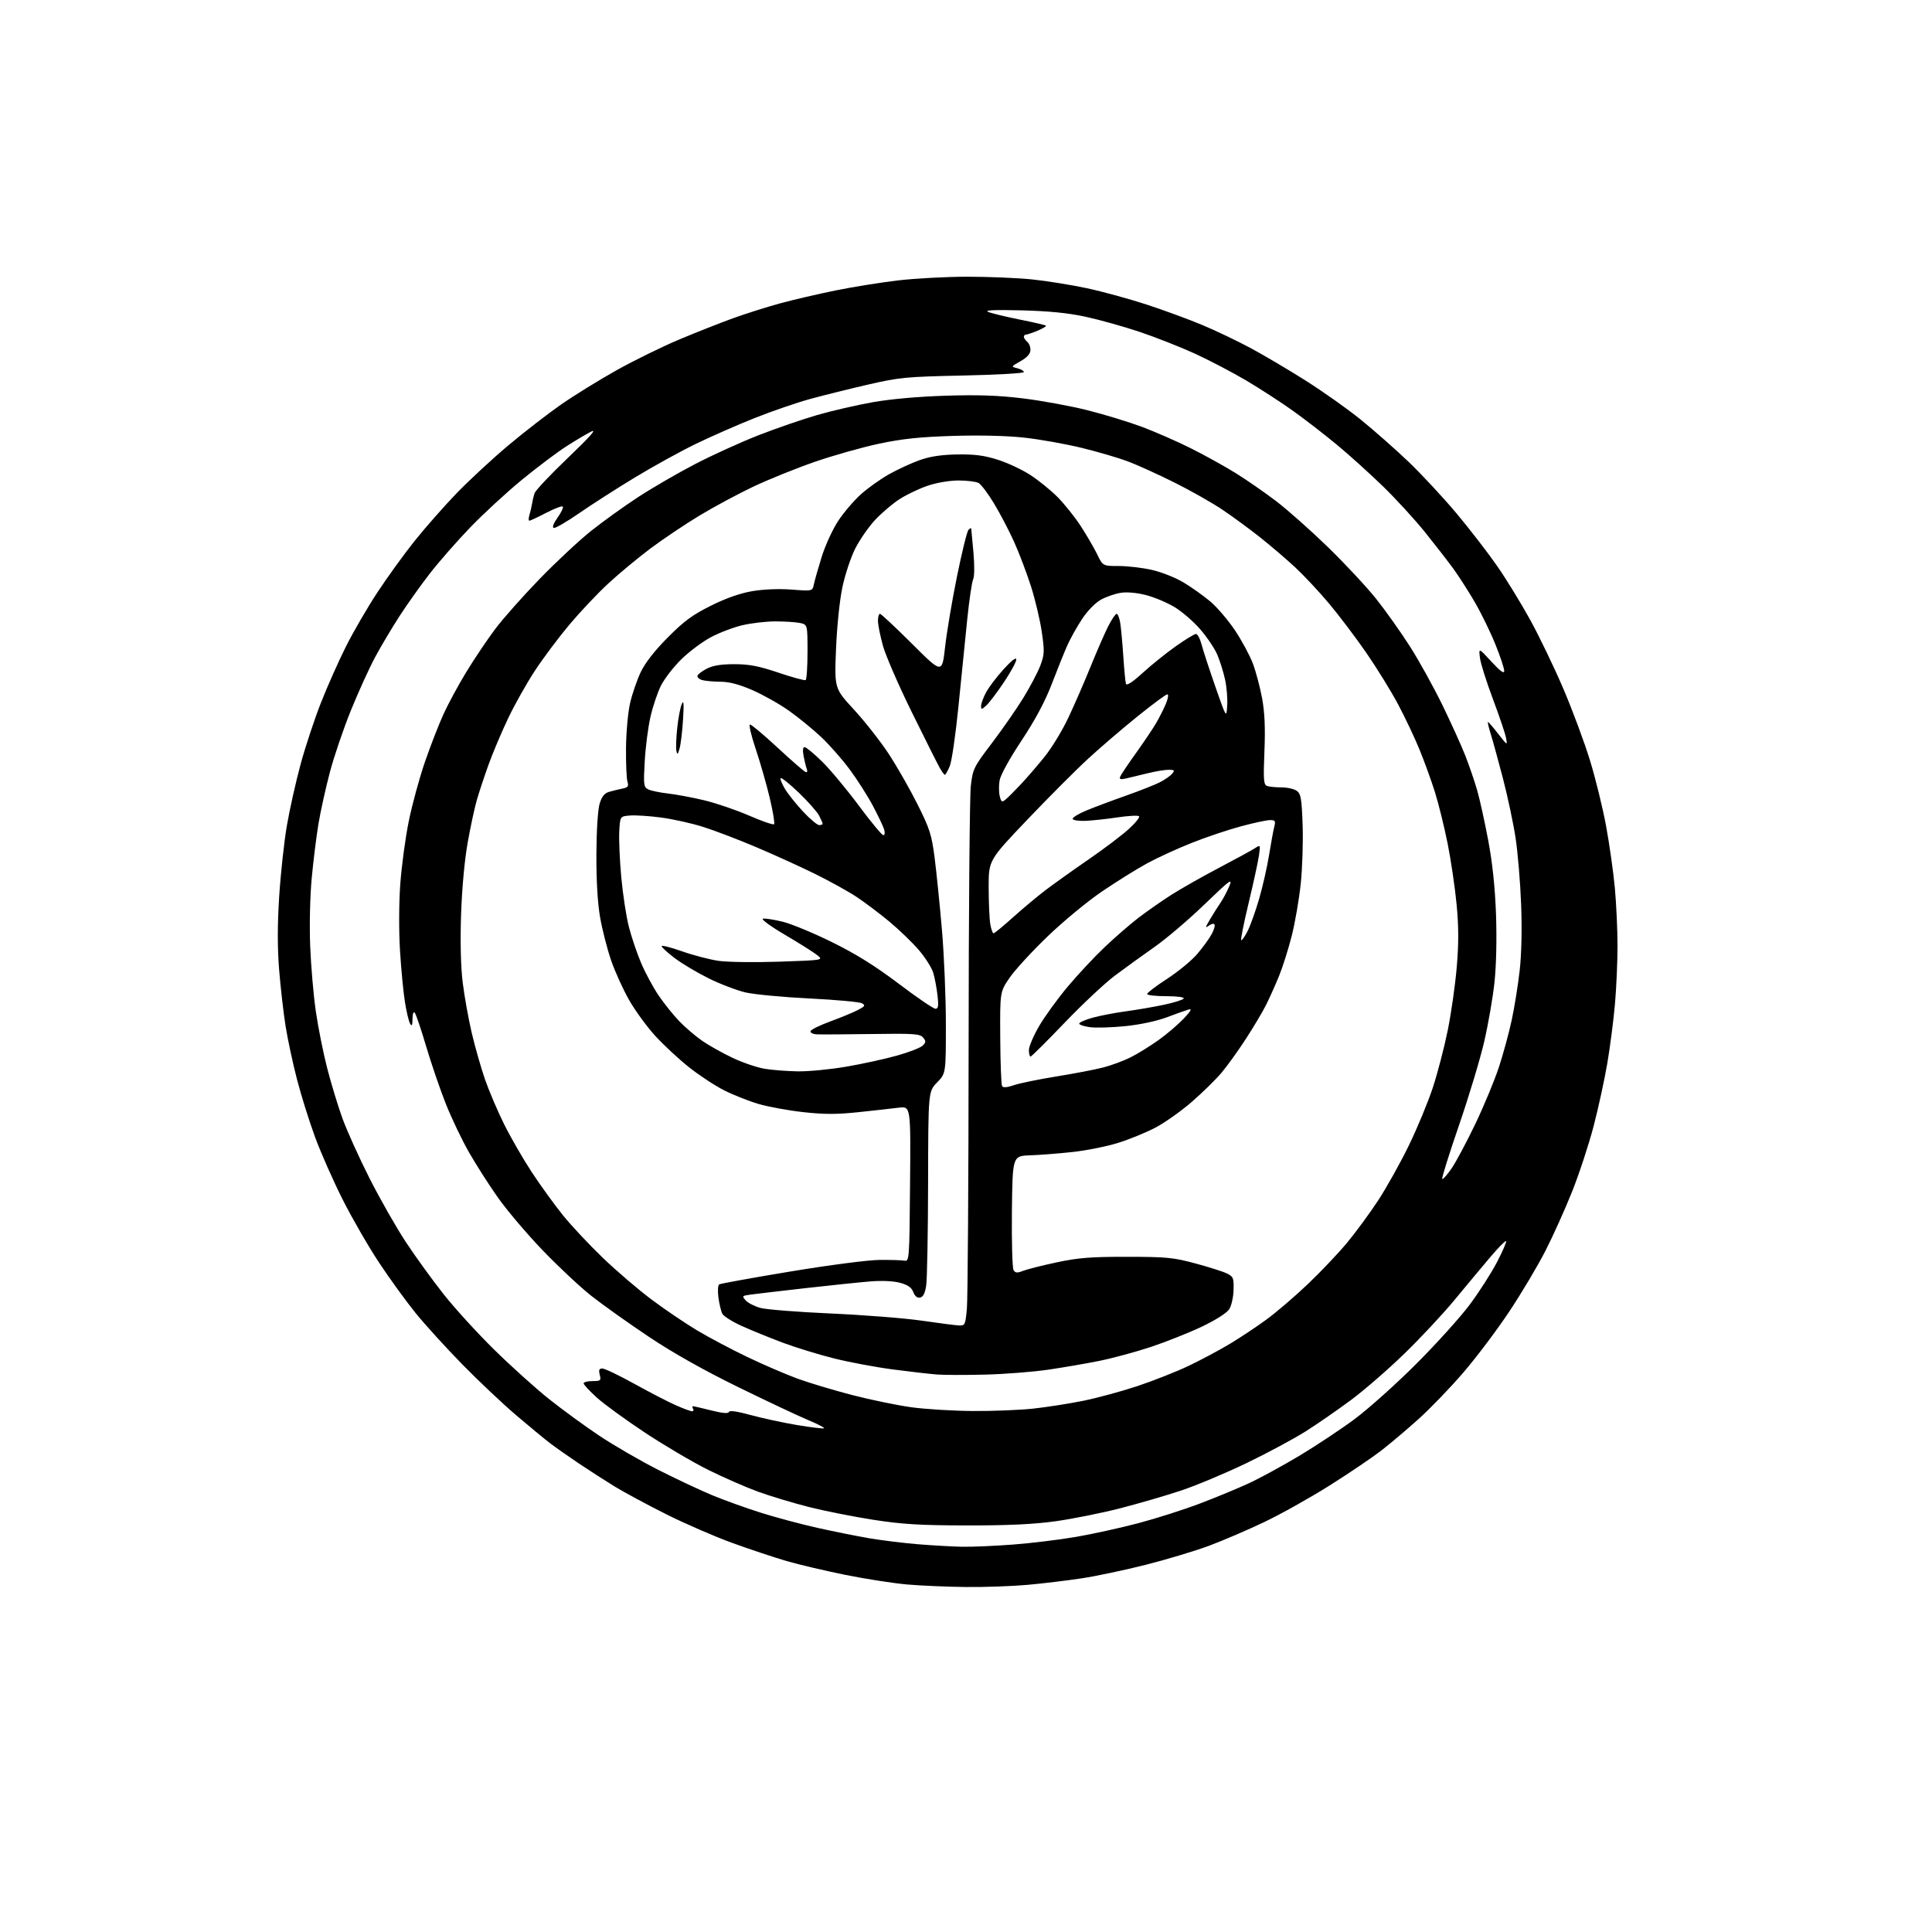 <?xml version="1.0" encoding="UTF-8" standalone="no"?>
<svg 
  version="1.1" 
  xmlns="http://www.w3.org/2000/svg" 
  xmlns:xlink="http://www.w3.org/1999/xlink" 
  xmlns:svg="http://www.w3.org/2000/svg"
  xmlns:rdf="http://www.w3.org/1999/02/22-rdf-syntax-ns#"
  xmlns:cc="http://creativecommons.org/ns#"
  xmlns:dc="http://purl.org/dc/elements/1.1/"
  viewBox="0 0 768 768"
  width="768"
  height="768"
>
<style>svg {background-color: white; }</style>"
<path stroke="none" fill="black" fill-rule="evenodd" d="M384.00,630.86C376.57,630.79 366.01,630.33 360.53,629.85C355.05,629.36 344.02,627.65 336.03,626.03C328.04,624.42 317.55,621.95 312.73,620.55C307.91,619.14 298.23,615.93 291.23,613.39C284.23,610.86 272.36,605.71 264.86,601.95C257.36,598.19 248.14,593.23 244.36,590.92C240.59,588.61 234.12,584.45 230.00,581.68C225.88,578.91 220.70,575.26 218.50,573.58C216.30,571.89 210.22,566.87 205.00,562.42C199.77,557.96 190.24,548.96 183.82,542.41C177.40,535.86 169.04,526.67 165.25,522.00C161.46,517.33 154.93,508.32 150.74,502.00C146.55,495.68 140.05,484.43 136.30,477.00C132.54,469.57 127.56,458.32 125.24,452.00C122.91,445.68 119.67,435.32 118.04,429.00C116.40,422.68 114.37,413.20 113.53,407.94C112.69,402.68 111.54,392.64 110.97,385.63C110.26,376.86 110.26,367.79 110.97,356.55C111.53,347.56 112.91,334.87 114.01,328.35C115.12,321.83 117.60,310.76 119.51,303.74C121.42,296.71 125.07,285.69 127.62,279.24C130.17,272.78 134.62,262.77 137.52,257.00C140.41,251.22 146.03,241.55 150.01,235.50C153.99,229.45 160.66,220.22 164.84,215.00C169.02,209.78 176.50,201.28 181.47,196.12C186.44,190.97 195.68,182.41 202.00,177.10C208.32,171.79 217.78,164.47 223.00,160.83C228.22,157.20 238.17,151.05 245.10,147.18C252.02,143.30 263.16,137.84 269.83,135.03C276.51,132.22 286.19,128.40 291.34,126.53C296.49,124.67 304.93,121.99 310.10,120.59C315.27,119.18 325.12,116.89 332.00,115.49C338.88,114.08 350.12,112.28 356.99,111.47C363.87,110.66 376.31,110.00 384.64,110.00C392.97,110.00 404.45,110.48 410.14,111.06C415.84,111.64 425.68,113.22 432.00,114.56C438.32,115.91 449.12,118.87 456.00,121.13C462.88,123.39 472.77,127.03 478.00,129.22C483.23,131.41 491.77,135.49 497.00,138.29C502.23,141.09 512.12,146.93 519.00,151.28C525.88,155.63 535.76,162.63 540.96,166.84C546.16,171.06 554.66,178.55 559.85,183.50C565.03,188.45 573.62,197.68 578.92,204.00C584.22,210.32 591.52,219.78 595.14,225.00C598.77,230.22 604.70,239.90 608.33,246.50C611.96,253.10 617.88,265.42 621.49,273.87C625.09,282.33 629.85,295.10 632.04,302.26C634.24,309.42 637.13,321.18 638.45,328.39C639.78,335.60 641.34,346.68 641.93,353.00C642.51,359.32 642.99,369.68 642.99,376.00C642.99,382.32 642.53,392.68 641.98,399.00C641.44,405.32 640.07,415.90 638.96,422.50C637.84,429.10 635.38,440.44 633.48,447.69C631.58,454.95 627.74,466.65 624.93,473.69C622.12,480.74 617.34,491.35 614.31,497.27C611.28,503.20 604.85,514.00 600.02,521.27C595.19,528.55 586.99,539.45 581.79,545.50C576.60,551.55 568.55,559.91 563.92,564.07C559.29,568.24 552.58,573.91 549.00,576.68C545.42,579.44 536.20,585.68 528.50,590.53C520.80,595.38 509.10,601.93 502.50,605.07C495.90,608.22 486.03,612.45 480.57,614.48C475.10,616.51 463.85,619.89 455.57,622.00C447.28,624.10 435.77,626.54 430.00,627.41C424.23,628.29 414.55,629.45 408.50,630.00C402.45,630.55 391.43,630.94 384.00,630.86zM382.50,614.86C386.35,614.93 395.42,614.54 402.65,613.99C409.89,613.44 421.14,612.07 427.65,610.95C434.17,609.84 445.35,607.37 452.50,605.49C459.65,603.60 470.68,600.08 477.00,597.67C483.32,595.27 492.06,591.65 496.42,589.64C500.77,587.62 509.76,582.73 516.40,578.76C523.04,574.79 532.98,568.19 538.49,564.10C543.99,560.01 555.06,550.10 563.07,542.08C571.08,534.06 580.65,523.45 584.33,518.50C588.01,513.55 592.86,505.98 595.10,501.67C597.34,497.37 598.96,493.63 598.69,493.36C598.42,493.09 595.57,495.98 592.35,499.79C589.13,503.59 582.75,511.24 578.17,516.79C573.59,522.34 564.59,531.97 558.17,538.19C551.75,544.42 542.23,552.68 537.00,556.56C531.77,560.44 523.71,566.02 519.07,568.96C514.43,571.90 503.86,577.58 495.57,581.58C487.28,585.58 475.55,590.50 469.50,592.51C463.45,594.53 452.54,597.70 445.25,599.58C437.95,601.45 426.48,603.75 419.75,604.70C410.99,605.92 400.95,606.40 384.50,606.38C365.92,606.36 358.77,605.93 347.29,604.16C339.47,602.95 327.90,600.66 321.57,599.06C315.24,597.46 306.11,594.71 301.28,592.95C296.45,591.18 287.55,587.29 281.50,584.28C275.45,581.28 264.20,574.66 256.50,569.57C248.80,564.48 240.14,558.18 237.25,555.57C234.36,552.95 232.00,550.41 232.00,549.91C232.00,549.41 233.58,549.00 235.52,549.00C238.77,549.00 238.99,548.81 238.41,546.50C237.93,544.58 238.17,544.00 239.46,544.00C240.39,544.00 246.12,546.75 252.22,550.12C258.31,553.49 265.71,557.31 268.67,558.62C271.64,559.93 274.52,561.00 275.09,561.00C275.65,561.00 275.84,560.55 275.50,560.00C275.16,559.45 275.15,559.00 275.49,559.00C275.82,559.00 279.08,559.75 282.74,560.67C287.20,561.79 289.50,561.99 289.74,561.28C289.97,560.59 292.98,561.01 298.34,562.48C302.87,563.73 311.20,565.53 316.85,566.48C322.51,567.42 327.33,568.00 327.58,567.76C327.82,567.51 324.98,566.05 321.26,564.50C317.54,562.96 305.05,557.07 293.50,551.42C279.62,544.62 267.52,537.81 257.82,531.32C249.74,525.92 239.49,518.62 235.03,515.10C230.57,511.58 221.85,503.41 215.64,496.94C209.44,490.47 201.49,481.10 197.98,476.12C194.46,471.15 189.28,463.05 186.47,458.13C183.65,453.21 179.50,444.53 177.24,438.84C174.98,433.15 171.46,422.88 169.42,416.00C167.38,409.12 165.33,403.07 164.86,402.55C164.36,402.00 163.99,403.06 163.97,405.05C163.95,407.64 163.71,408.11 163.02,406.92C162.51,406.05 161.59,402.23 160.98,398.42C160.36,394.62 159.48,385.46 159.02,378.09C158.53,370.35 158.57,359.16 159.10,351.66C159.61,344.51 161.12,333.21 162.47,326.55C163.82,319.90 166.71,309.27 168.90,302.92C171.08,296.58 174.40,288.04 176.27,283.94C178.13,279.85 182.23,272.27 185.38,267.11C188.53,261.94 193.67,254.29 196.80,250.11C199.94,245.92 207.90,236.94 214.50,230.14C221.09,223.35 230.32,214.74 235.00,211.02C239.67,207.30 248.05,201.28 253.61,197.64C259.17,194.01 269.30,188.13 276.11,184.58C282.92,181.03 294.30,175.85 301.39,173.07C308.47,170.30 319.05,166.65 324.89,164.97C330.72,163.28 340.68,160.99 347.00,159.87C354.09,158.62 365.21,157.63 376.00,157.30C388.99,156.89 396.96,157.18 406.90,158.40C414.27,159.31 425.75,161.42 432.40,163.10C439.06,164.78 448.77,167.75 454.00,169.70C459.23,171.66 467.96,175.49 473.42,178.22C478.87,180.95 486.85,185.37 491.14,188.03C495.43,190.69 502.67,195.70 507.22,199.16C511.77,202.62 521.06,210.87 527.86,217.47C534.65,224.08 543.29,233.34 547.04,238.05C550.79,242.75 556.86,251.30 560.52,257.05C564.19,262.80 570.02,273.35 573.49,280.50C576.96,287.65 581.03,296.65 582.53,300.50C584.04,304.35 586.12,310.43 587.16,314.00C588.19,317.57 590.18,326.57 591.58,334.00C593.28,343.05 594.30,352.77 594.69,363.50C595.03,373.17 594.79,383.85 594.08,390.50C593.43,396.55 591.60,407.12 590.01,414.00C588.43,420.88 583.91,435.87 579.97,447.32C576.03,458.77 573.03,468.37 573.31,468.64C573.58,468.92 575.25,467.04 577.02,464.48C578.78,461.91 583.06,453.89 586.52,446.66C589.98,439.42 594.20,429.23 595.91,424.00C597.61,418.77 599.87,410.45 600.93,405.50C602.00,400.55 603.41,391.77 604.07,386.00C604.83,379.39 605.05,369.58 604.67,359.50C604.34,350.70 603.34,338.77 602.45,333.00C601.57,327.23 599.32,316.65 597.46,309.50C595.60,302.35 593.40,294.36 592.58,291.75C591.77,289.14 591.28,287.00 591.50,287.00C591.73,287.00 593.57,289.14 595.59,291.75C599.19,296.38 599.26,296.42 598.68,293.36C598.36,291.63 596.00,284.66 593.45,277.86C590.89,271.06 588.57,263.70 588.30,261.50C587.80,257.50 587.80,257.50 592.85,263.00C596.35,266.80 597.92,267.95 597.95,266.74C597.98,265.77 596.42,261.04 594.48,256.24C592.55,251.43 588.88,243.90 586.33,239.50C583.78,235.10 579.88,229.03 577.68,226.00C575.47,222.97 570.40,216.45 566.42,211.50C562.44,206.55 554.97,198.41 549.84,193.41C544.70,188.41 536.45,180.96 531.50,176.85C526.55,172.75 518.67,166.66 514.00,163.32C509.32,159.98 501.00,154.58 495.50,151.32C490.00,148.06 480.77,143.23 475.00,140.58C469.23,137.94 459.30,134.03 452.94,131.90C446.58,129.77 436.90,127.07 431.44,125.89C424.50,124.40 416.82,123.64 406.00,123.37C395.25,123.11 391.20,123.29 392.78,123.98C394.04,124.52 399.64,125.88 405.22,127.00C410.80,128.11 415.55,129.22 415.79,129.46C416.02,129.69 414.54,130.58 412.49,131.44C410.43,132.30 408.36,133.00 407.88,133.00C407.40,133.00 407.00,133.39 407.00,133.88C407.00,134.36 407.61,135.26 408.36,135.89C409.11,136.51 409.68,138.01 409.61,139.23C409.54,140.69 408.20,142.17 405.66,143.59C401.84,145.74 401.83,145.74 404.41,146.39C405.84,146.75 407.00,147.43 407.00,147.91C407.00,148.38 396.09,149.00 382.75,149.28C360.24,149.75 357.54,150.01 345.15,152.86C337.81,154.55 327.49,157.12 322.21,158.55C316.93,159.99 306.96,163.41 300.05,166.16C293.15,168.90 282.55,173.56 276.50,176.50C270.45,179.44 259.60,185.42 252.40,189.79C245.19,194.15 235.23,200.54 230.26,203.98C225.29,207.43 220.72,210.07 220.11,209.87C219.43,209.64 220.04,208.02 221.66,205.74C223.12,203.68 224.05,201.71 223.71,201.37C223.36,201.03 220.39,202.16 217.08,203.88C213.78,205.59 210.79,207.00 210.42,207.00C210.06,207.00 210.08,205.99 210.45,204.75C210.83,203.51 211.29,201.53 211.47,200.35C211.65,199.17 212.10,197.27 212.46,196.13C212.82,194.99 218.83,188.61 225.81,181.95C234.32,173.83 237.38,170.39 235.10,171.52C233.22,172.45 228.72,175.12 225.10,177.45C221.47,179.77 213.55,185.74 207.50,190.70C201.45,195.66 192.21,204.17 186.97,209.61C181.73,215.05 174.48,223.32 170.85,228.00C167.22,232.68 161.78,240.32 158.76,245.00C155.73,249.68 151.38,257.02 149.07,261.31C146.77,265.61 142.47,275.06 139.52,282.31C136.57,289.57 132.79,300.68 131.12,307.00C129.45,313.32 127.41,322.55 126.59,327.50C125.77,332.45 124.56,342.12 123.92,349.00C123.24,356.16 122.98,367.70 123.30,376.00C123.61,383.98 124.62,395.68 125.54,402.00C126.46,408.32 128.48,418.45 130.03,424.50C131.58,430.55 134.31,439.55 136.10,444.50C137.89,449.45 142.77,460.25 146.95,468.50C151.14,476.75 157.65,488.18 161.43,493.89C165.21,499.61 171.89,508.83 176.28,514.39C180.66,519.95 189.70,529.87 196.37,536.43C203.04,542.99 212.83,551.82 218.12,556.04C223.42,560.26 232.42,566.84 238.14,570.66C243.85,574.48 254.37,580.58 261.51,584.21C268.65,587.84 278.45,592.44 283.27,594.44C288.10,596.43 296.87,599.58 302.77,601.43C308.67,603.28 318.68,605.95 325.00,607.36C331.32,608.77 340.55,610.62 345.50,611.47C350.45,612.32 359.23,613.40 365.00,613.87C370.77,614.34 378.65,614.78 382.50,614.86zM386.79,560.90C394.65,560.95 405.45,560.52 410.79,559.94C416.13,559.35 425.00,557.97 430.50,556.86C436.00,555.75 445.68,553.13 452.00,551.04C458.32,548.94 467.53,545.31 472.45,542.97C477.37,540.63 484.79,536.67 488.95,534.17C493.10,531.67 499.67,527.30 503.55,524.45C507.43,521.61 514.76,515.32 519.84,510.49C524.93,505.65 531.93,498.28 535.41,494.10C538.88,489.92 544.47,482.31 547.83,477.20C551.18,472.08 556.68,462.24 560.04,455.33C563.41,448.42 567.70,438.05 569.59,432.28C571.48,426.51 574.14,416.29 575.50,409.57C576.87,402.85 578.47,391.58 579.07,384.53C579.88,375.10 579.87,368.52 579.03,359.61C578.40,352.95 576.80,342.03 575.46,335.34C574.12,328.66 571.84,319.43 570.40,314.84C568.95,310.25 566.21,302.68 564.29,298.00C562.38,293.32 558.55,285.23 555.77,280.00C552.99,274.77 547.31,265.56 543.14,259.52C538.97,253.49 532.31,244.67 528.33,239.93C524.35,235.18 518.26,228.68 514.80,225.47C511.33,222.26 505.16,216.98 501.07,213.73C496.98,210.48 490.24,205.52 486.08,202.71C481.92,199.91 473.23,194.98 466.78,191.77C460.33,188.56 452.03,184.79 448.35,183.41C444.66,182.02 436.43,179.61 430.05,178.05C423.67,176.49 413.41,174.66 407.25,173.98C400.28,173.21 389.53,172.95 378.78,173.28C365.61,173.69 358.62,174.43 349.38,176.39C342.71,177.81 331.24,181.05 323.88,183.59C316.52,186.14 305.55,190.57 299.50,193.43C293.45,196.30 283.77,201.49 278.00,204.98C272.23,208.47 263.45,214.37 258.50,218.08C253.55,221.79 246.03,228.04 241.79,231.96C237.55,235.88 230.61,243.23 226.36,248.29C222.11,253.36 215.97,261.55 212.71,266.50C209.45,271.45 204.63,280.00 202.01,285.50C199.39,291.00 195.87,299.32 194.19,304.00C192.51,308.68 190.42,314.98 189.55,318.00C188.67,321.02 187.03,328.68 185.90,335.00C184.66,341.97 183.63,353.25 183.28,363.61C182.92,374.52 183.16,384.31 183.94,390.61C184.61,396.05 186.22,405.03 187.52,410.57C188.81,416.10 191.19,424.43 192.79,429.07C194.40,433.70 197.84,441.77 200.44,446.99C203.04,452.21 207.97,460.76 211.41,465.99C214.85,471.22 220.40,478.90 223.75,483.05C227.10,487.21 234.28,494.86 239.70,500.07C245.12,505.27 253.82,512.72 259.03,516.61C264.24,520.51 272.34,525.99 277.02,528.80C281.71,531.61 290.71,536.38 297.02,539.40C303.34,542.43 312.30,546.29 316.94,548.00C321.58,549.70 331.43,552.65 338.83,554.57C346.22,556.48 356.82,558.66 362.39,559.42C367.95,560.18 378.93,560.84 386.79,560.90zM391.64,546.43C383.86,546.62 375.25,546.61 372.50,546.39C369.75,546.18 361.97,545.29 355.22,544.41C348.46,543.54 337.88,541.57 331.72,540.04C325.55,538.51 316.23,535.64 311.00,533.68C305.77,531.71 298.48,528.73 294.79,527.06C291.10,525.39 287.66,523.22 287.15,522.26C286.64,521.29 285.93,518.39 285.59,515.82C285.24,513.24 285.38,510.88 285.90,510.56C286.42,510.24 299.14,507.94 314.17,505.45C329.39,502.92 345.04,500.88 349.50,500.84C353.90,500.80 358.40,500.93 359.50,501.13C361.46,501.49 361.51,500.88 361.76,470.62C362.03,439.74 362.03,439.74 357.26,440.32C354.64,440.65 347.46,441.45 341.29,442.10C332.63,443.02 327.64,443.01 319.29,442.09C313.36,441.43 305.35,439.97 301.50,438.83C297.65,437.70 291.52,435.27 287.89,433.44C284.25,431.61 277.95,427.47 273.89,424.24C269.82,421.01 263.80,415.41 260.50,411.81C257.20,408.20 252.53,401.81 250.12,397.60C247.71,393.39 244.47,386.24 242.91,381.72C241.36,377.20 239.39,369.50 238.54,364.62C237.55,358.91 237.03,349.98 237.08,339.62C237.12,330.19 237.65,321.85 238.35,319.51C239.21,316.68 240.27,315.32 242.03,314.80C243.39,314.40 245.76,313.82 247.31,313.50C249.64,313.03 250.00,312.57 249.43,310.77C249.05,309.59 248.79,303.53 248.85,297.30C248.91,291.08 249.64,283.04 250.48,279.44C251.32,275.83 253.21,270.33 254.68,267.21C256.42,263.54 260.18,258.71 265.43,253.42C271.91,246.89 275.29,244.41 282.63,240.76C288.66,237.76 294.26,235.80 299.11,234.98C303.58,234.23 309.70,233.99 314.71,234.37C322.96,235.01 322.96,235.01 323.53,232.25C323.85,230.74 325.25,225.84 326.63,221.37C328.02,216.90 330.94,210.51 333.12,207.18C335.30,203.84 339.38,199.04 342.19,196.52C344.99,194.00 350.08,190.38 353.49,188.47C356.91,186.56 362.36,184.05 365.60,182.90C369.71,181.44 374.23,180.76 380.50,180.65C387.33,180.54 391.20,181.03 396.54,182.72C400.41,183.93 406.26,186.67 409.54,188.79C412.82,190.92 417.70,194.87 420.39,197.58C423.08,200.29 427.20,205.44 429.55,209.03C431.89,212.62 434.84,217.68 436.11,220.28C438.40,225.00 438.40,225.00 444.75,225.00C448.25,225.00 454.19,225.70 457.96,226.56C461.73,227.42 467.37,229.66 470.49,231.54C473.62,233.42 478.37,236.80 481.06,239.05C483.75,241.31 488.17,246.47 490.89,250.52C493.60,254.58 496.80,260.50 498.01,263.70C499.22,266.89 500.87,273.10 501.69,277.50C502.74,283.20 503.01,289.28 502.63,298.66C502.17,309.90 502.32,311.91 503.63,312.41C504.47,312.74 507.07,313.00 509.39,313.00C511.72,313.00 514.46,313.62 515.50,314.38C517.12,315.56 517.44,317.46 517.81,327.85C518.05,334.51 517.72,345.03 517.07,351.23C516.42,357.43 514.81,366.77 513.49,372.00C512.16,377.23 509.89,384.42 508.43,388.00C506.97,391.57 504.65,396.75 503.27,399.50C501.89,402.25 498.29,408.30 495.27,412.94C492.26,417.59 487.93,423.61 485.65,426.34C483.37,429.06 478.01,434.32 473.74,438.02C469.47,441.73 462.94,446.35 459.24,448.28C455.53,450.22 448.88,452.93 444.45,454.32C440.03,455.70 431.93,457.33 426.45,457.93C420.98,458.53 413.35,459.13 409.50,459.26C402.50,459.50 402.50,459.50 402.25,481.50C402.12,493.60 402.42,504.13 402.91,504.91C403.63,506.04 404.38,506.09 406.66,505.19C408.22,504.57 414.23,503.05 420.00,501.82C428.63,499.98 433.62,499.58 448.00,499.60C463.74,499.61 466.48,499.88 475.24,502.25C480.59,503.69 486.22,505.48 487.74,506.23C490.26,507.46 490.49,508.02 490.36,512.79C490.28,515.71 489.51,519.10 488.59,520.50C487.64,521.95 483.13,524.81 477.73,527.38C472.65,529.79 463.55,533.41 457.51,535.42C451.47,537.42 442.24,539.92 437.01,540.97C431.78,542.03 422.61,543.60 416.64,544.48C410.67,545.35 399.42,546.23 391.64,546.43zM381.11,526.88C383.61,527.00 383.74,526.74 384.35,520.25C384.70,516.54 385.01,469.85 385.04,416.50C385.06,363.15 385.46,316.32 385.91,312.44C386.69,305.66 387.04,304.96 394.26,295.44C398.41,289.97 404.02,281.90 406.74,277.50C409.45,273.10 412.50,267.31 413.52,264.63C415.19,260.23 415.25,258.93 414.13,251.24C413.46,246.55 411.52,238.39 409.84,233.11C408.15,227.82 405.15,219.90 403.17,215.50C401.19,211.10 397.60,204.23 395.20,200.24C392.80,196.25 390.01,192.54 388.99,191.99C387.97,191.45 384.39,191.00 381.03,191.00C377.53,191.00 372.34,191.87 368.83,193.06C365.47,194.19 360.43,196.59 357.61,198.40C354.80,200.21 350.40,203.96 347.83,206.72C345.26,209.49 341.72,214.60 339.96,218.09C338.20,221.57 335.90,228.49 334.86,233.46C333.76,238.68 332.69,249.08 332.33,258.08C331.70,273.66 331.70,273.66 339.46,282.08C343.73,286.71 349.89,294.55 353.16,299.50C356.42,304.45 361.59,313.48 364.65,319.58C369.61,329.48 370.34,331.76 371.54,341.08C372.27,346.81 373.58,359.68 374.44,369.68C375.30,379.68 376.00,396.59 376.00,407.27C376.00,426.69 376.00,426.69 372.50,430.30C369.00,433.90 369.00,433.90 368.93,470.20C368.89,490.17 368.55,508.52 368.18,510.99C367.70,514.12 366.97,515.57 365.75,515.81C364.63,516.03 363.66,515.25 363.05,513.62C362.36,511.81 360.88,510.77 357.79,509.93C355.18,509.22 350.57,509.01 346.00,509.38C341.88,509.71 330.18,510.93 320.00,512.08C309.82,513.24 299.99,514.39 298.15,514.65C294.98,515.10 294.89,515.22 296.46,516.96C297.37,517.96 300.00,519.30 302.31,519.93C304.61,520.56 317.24,521.56 330.36,522.14C343.48,522.73 359.68,524.00 366.36,524.98C373.04,525.95 379.67,526.81 381.11,526.88zM403.04,431.38C405.27,430.61 412.81,429.06 419.80,427.93C426.78,426.81 435.17,425.20 438.43,424.37C441.69,423.54 446.64,421.71 449.43,420.31C452.22,418.91 457.20,415.83 460.50,413.47C463.80,411.12 468.30,407.28 470.50,404.96C473.39,401.90 473.95,400.89 472.50,401.30C471.40,401.61 467.50,403.00 463.83,404.39C459.84,405.89 453.20,407.31 447.33,407.91C441.92,408.45 435.59,408.64 433.25,408.32C430.91,408.00 429.00,407.36 429.00,406.90C429.00,406.43 431.36,405.39 434.25,404.58C437.14,403.77 443.10,402.62 447.50,402.02C451.90,401.43 458.75,400.25 462.73,399.40C466.71,398.56 470.22,397.45 470.54,396.94C470.88,396.39 468.00,396.00 463.56,396.00C459.40,396.00 456.00,395.61 456.00,395.13C456.00,394.65 459.58,391.93 463.96,389.09C468.33,386.25 473.72,381.81 475.92,379.23C478.13,376.64 480.72,373.08 481.67,371.31C482.63,369.53 483.11,367.77 482.73,367.40C482.36,367.02 481.27,367.34 480.32,368.11C479.05,369.12 479.23,368.42 480.97,365.50C482.28,363.30 484.18,360.29 485.20,358.81C486.22,357.33 487.77,354.40 488.64,352.31C490.07,348.90 489.05,349.65 478.82,359.50C472.55,365.55 463.61,373.16 458.96,376.42C454.31,379.67 447.21,384.80 443.20,387.81C439.18,390.82 430.15,399.30 423.12,406.64C416.08,413.99 410.03,420.00 409.67,420.00C409.30,420.00 409.00,418.84 409.00,417.42C409.00,416.01 410.84,411.71 413.08,407.86C415.32,404.02 420.44,396.97 424.45,392.19C428.46,387.41 435.06,380.35 439.12,376.50C443.18,372.64 449.20,367.42 452.50,364.88C455.80,362.35 461.65,358.26 465.50,355.79C469.35,353.33 477.90,348.48 484.50,345.01C491.10,341.54 497.53,338.04 498.78,337.22C501.07,335.73 501.07,335.73 500.45,340.11C500.11,342.53 498.27,350.97 496.37,358.87C494.47,366.78 493.13,373.46 493.39,373.72C493.65,373.98 494.78,372.38 495.91,370.17C497.04,367.96 499.11,362.19 500.51,357.35C501.92,352.52 503.69,344.72 504.45,340.03C505.21,335.34 506.14,330.26 506.52,328.75C507.13,326.33 506.93,326.00 504.86,326.00C503.56,326.00 498.38,327.11 493.35,328.46C488.32,329.80 479.55,332.75 473.85,335.01C468.16,337.26 460.12,340.95 456.00,343.19C451.88,345.44 443.82,350.46 438.11,354.34C432.39,358.21 422.67,366.24 416.49,372.18C410.31,378.12 403.51,385.51 401.38,388.61C397.50,394.25 397.50,394.25 397.61,412.49C397.67,422.53 398.00,431.20 398.35,431.76C398.76,432.43 400.36,432.30 403.04,431.38zM317.15,425.88C321.36,425.95 330.02,425.11 336.40,424.02C342.77,422.93 351.88,420.94 356.62,419.60C361.37,418.27 365.95,416.48 366.79,415.64C368.11,414.32 368.13,413.86 366.94,412.43C365.72,410.96 363.29,410.79 346.53,411.04C336.06,411.19 326.23,411.24 324.67,411.16C323.08,411.07 322.00,410.51 322.21,409.88C322.41,409.27 325.94,407.54 330.04,406.04C334.14,404.54 339.04,402.52 340.92,401.54C343.88,400.01 344.11,399.64 342.63,398.81C341.69,398.29 332.32,397.43 321.80,396.91C311.28,396.39 299.84,395.31 296.37,394.51C292.91,393.70 286.34,391.20 281.79,388.95C277.23,386.70 271.14,383.08 268.25,380.90C265.36,378.72 263.00,376.56 263.00,376.11C263.00,375.66 266.66,376.58 271.14,378.17C275.62,379.75 282.20,381.46 285.76,381.97C289.33,382.47 300.13,382.61 309.78,382.28C327.32,381.68 327.32,381.68 324.91,379.72C323.58,378.64 317.82,375.00 312.09,371.63C306.19,368.16 302.39,365.36 303.31,365.18C304.20,365.01 307.76,365.57 311.22,366.42C314.67,367.28 323.50,370.94 330.82,374.56C340.28,379.22 347.97,384.02 357.29,391.07C364.51,396.53 371.07,401.00 371.85,401.00C372.98,401.00 373.16,399.91 372.68,395.75C372.36,392.86 371.60,388.83 371.01,386.79C370.41,384.75 367.81,380.62 365.21,377.61C362.62,374.60 357.35,369.52 353.50,366.32C349.64,363.12 343.81,358.73 340.54,356.56C337.27,354.39 329.85,350.28 324.05,347.42C318.25,344.56 307.65,339.74 300.50,336.71C293.35,333.68 283.84,330.06 279.36,328.66C274.89,327.25 267.43,325.60 262.79,324.98C258.15,324.36 252.58,324.00 250.42,324.18C246.50,324.50 246.50,324.50 246.17,330.50C245.99,333.80 246.35,342.03 246.97,348.80C247.60,355.56 248.95,364.40 249.99,368.44C251.02,372.49 253.22,378.98 254.88,382.87C256.53,386.76 259.67,392.58 261.86,395.79C264.05,399.01 267.78,403.65 270.17,406.10C272.55,408.55 276.64,412.03 279.26,413.83C281.87,415.63 287.27,418.65 291.26,420.53C295.24,422.42 300.98,424.37 304.00,424.86C307.02,425.36 312.94,425.82 317.15,425.88zM394.95,371.00C395.32,371.00 398.77,368.18 402.60,364.73C406.43,361.28 412.25,356.41 415.53,353.91C418.81,351.42 426.51,345.92 432.63,341.71C438.75,337.50 445.95,332.06 448.63,329.62C451.31,327.19 453.18,324.87 452.79,324.47C452.40,324.07 448.57,324.27 444.29,324.92C440.00,325.56 434.25,326.18 431.50,326.30C428.75,326.41 426.45,326.05 426.39,325.50C426.33,324.95 428.80,323.45 431.89,322.17C434.98,320.89 441.98,318.26 447.46,316.33C452.95,314.40 459.05,311.99 461.03,310.98C463.01,309.97 465.22,308.44 465.94,307.57C467.07,306.21 466.88,306.00 464.52,306.00C463.02,306.00 459.25,306.63 456.14,307.40C453.04,308.16 449.21,309.09 447.62,309.45C445.46,309.94 444.87,309.77 445.26,308.78C445.54,308.05 448.34,303.86 451.49,299.47C454.63,295.09 458.26,289.70 459.55,287.50C460.84,285.30 462.60,281.81 463.46,279.75C464.33,277.67 464.59,276.00 464.04,276.00C463.50,276.00 458.17,279.94 452.21,284.75C446.24,289.56 437.46,297.09 432.69,301.47C427.91,305.85 417.03,316.76 408.50,325.70C393.00,341.96 393.00,341.96 393.01,352.73C393.02,358.65 393.30,365.19 393.64,367.25C393.98,369.31 394.57,371.00 394.95,371.00zM351.13,332.00C351.70,332.00 351.85,331.04 351.47,329.75C351.10,328.51 349.06,324.24 346.95,320.26C344.83,316.28 340.66,309.75 337.69,305.76C334.72,301.77 329.64,296.00 326.40,292.95C323.15,289.90 317.44,285.23 313.69,282.57C309.95,279.91 303.42,276.23 299.19,274.38C293.90,272.07 289.94,271.02 286.50,271.00C283.75,270.98 280.47,270.70 279.21,270.36C277.95,270.02 277.08,269.24 277.27,268.62C277.46,268.01 279.17,266.71 281.06,265.75C283.44,264.54 286.81,264.01 292.00,264.02C297.85,264.03 301.70,264.78 309.50,267.41C315.00,269.27 319.84,270.59 320.25,270.34C320.66,270.09 321.00,265.01 321.00,259.07C321.00,248.25 321.00,248.25 317.87,247.62C316.16,247.28 311.77,247.01 308.12,247.01C304.48,247.02 298.62,247.71 295.09,248.54C291.57,249.37 285.96,251.50 282.62,253.28C279.28,255.05 274.02,258.98 270.91,262.01C267.81,265.04 264.15,269.77 262.76,272.51C261.38,275.25 259.49,280.88 258.56,285.00C257.62,289.12 256.60,297.06 256.29,302.64C255.76,311.90 255.87,312.86 257.61,313.76C258.65,314.31 262.20,315.05 265.50,315.43C268.80,315.80 275.32,317.02 280.00,318.14C284.68,319.27 292.68,322.00 297.79,324.22C302.90,326.44 307.36,327.98 307.70,327.64C308.04,327.30 307.27,322.63 306.00,317.26C304.73,311.89 302.21,303.11 300.41,297.75C298.61,292.39 297.59,288.00 298.15,288.00C298.71,288.00 303.66,292.16 309.15,297.25C314.64,302.34 319.63,306.67 320.23,306.89C320.86,307.11 321.07,306.61 320.72,305.71C320.39,304.85 319.82,302.54 319.45,300.57C319.01,298.26 319.16,297.00 319.86,297.00C320.46,297.00 323.59,299.59 326.81,302.75C330.03,305.91 336.59,313.79 341.39,320.25C346.19,326.71 350.57,332.00 351.13,332.00zM325.65,328.00C326.39,328.00 327.00,327.75 327.00,327.45C327.00,327.15 326.37,325.69 325.60,324.20C324.83,322.72 321.21,318.63 317.56,315.13C313.90,311.62 310.66,309.01 310.34,309.32C310.03,309.64 310.82,311.61 312.10,313.70C313.38,315.79 316.64,319.86 319.36,322.75C322.07,325.64 324.90,328.00 325.65,328.00zM399.72,317.84C400.62,317.10 403.34,314.38 405.78,311.79C408.21,309.20 412.48,304.25 415.27,300.79C418.05,297.33 422.25,290.45 424.59,285.50C426.94,280.55 430.92,271.41 433.44,265.20C435.96,258.98 439.15,251.67 440.53,248.95C441.91,246.23 443.42,244.00 443.89,244.00C444.36,244.00 445.01,245.69 445.33,247.75C445.65,249.81 446.20,255.78 446.54,261.00C446.88,266.23 447.35,271.10 447.58,271.83C447.85,272.70 450.21,271.16 454.25,267.47C457.69,264.33 463.61,259.57 467.41,256.89C471.21,254.20 474.82,252.00 475.43,252.00C476.04,252.00 477.05,253.91 477.66,256.25C478.27,258.59 480.74,266.12 483.14,273.00C487.50,285.50 487.50,285.50 487.83,280.50C488.02,277.75 487.63,273.06 486.97,270.07C486.32,267.09 484.92,262.64 483.86,260.18C482.81,257.72 479.75,253.19 477.07,250.11C474.39,247.02 469.79,243.06 466.85,241.29C463.91,239.53 458.84,237.40 455.59,236.56C452.06,235.64 448.04,235.27 445.59,235.64C443.34,235.98 439.78,237.20 437.69,238.35C435.46,239.57 432.34,242.75 430.19,245.99C428.16,249.05 425.51,253.79 424.29,256.52C423.08,259.26 420.29,266.16 418.11,271.86C415.41,278.90 411.53,286.16 406.03,294.46C401.24,301.69 397.69,308.16 397.34,310.29C397.02,312.27 397.05,315.08 397.42,316.53C398.00,318.84 398.29,319.01 399.72,317.84zM375.61,308.00C375.34,308.00 374.42,306.76 373.57,305.25C372.71,303.74 367.73,293.81 362.49,283.18C357.26,272.56 352.08,260.64 350.98,256.70C349.89,252.76 349.00,248.29 349.00,246.77C349.00,245.25 349.36,244.00 349.80,244.00C350.23,244.00 355.97,249.36 362.55,255.92C374.50,267.84 374.50,267.84 375.69,257.17C376.35,251.30 378.48,238.65 380.43,229.07C382.38,219.48 384.43,211.17 384.98,210.62C385.54,210.06 386.03,209.80 386.07,210.05C386.11,210.30 386.50,214.55 386.95,219.50C387.41,224.62 387.37,229.24 386.86,230.22C386.37,231.16 385.30,238.36 384.49,246.22C383.67,254.07 382.10,269.63 381.00,280.79C379.89,291.95 378.34,302.64 377.55,304.54C376.75,306.44 375.88,308.00 375.61,308.00zM270.15,297.50C269.45,299.97 269.22,300.15 268.88,298.50C268.64,297.40 268.79,293.30 269.21,289.40C269.62,285.49 270.43,281.21 271.00,279.90C271.79,278.09 271.92,279.59 271.52,286.00C271.23,290.68 270.61,295.85 270.15,297.50zM392.08,280.43C390.20,282.13 390.00,282.15 390.00,280.62C390.00,279.68 390.89,277.25 391.99,275.21C393.08,273.17 396.23,269.02 398.98,266.00C402.13,262.53 403.98,261.12 403.99,262.17C404.00,263.08 401.79,267.14 399.08,271.19C396.37,275.24 393.22,279.39 392.08,280.43z" />

</svg>